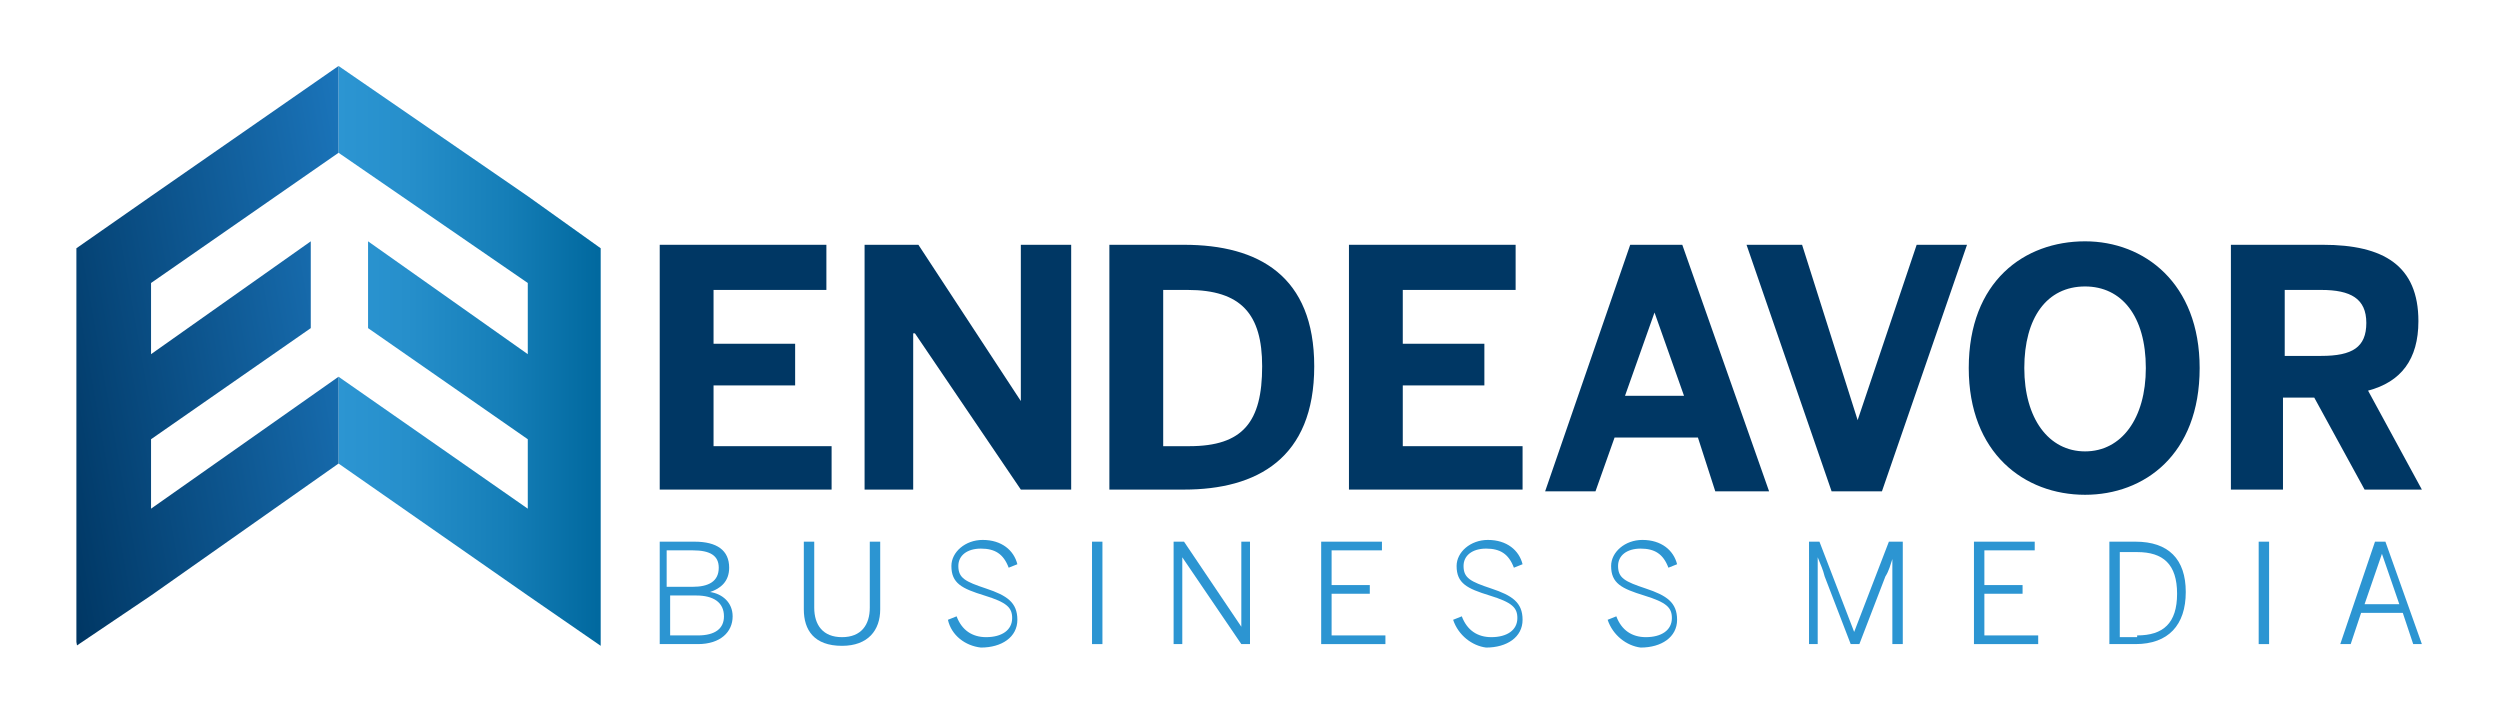 <?xml version="1.0" encoding="utf-8"?>
<!-- Generator: Adobe Illustrator 25.2.3, SVG Export Plug-In . SVG Version: 6.00 Build 0)  -->
<svg version="1.1" id="Layer_1" xmlns="http://www.w3.org/2000/svg" xmlns:xlink="http://www.w3.org/1999/xlink" x="0px" y="0px"
	 viewBox="0 0 144 41" style="enable-background:new 0 0 144 41;" xml:space="preserve">
<style type="text/css">
	.st0{clip-path:url(#SVGID_2_);fill:url(#SVGID_3_);}
	.st1{clip-path:url(#SVGID_5_);fill:url(#SVGID_6_);}
	.st2{fill:#2C95D2;}
	.st3{fill:#003764;}
</style>
<g>
	<g>
		<defs>
			<polygon id="SVGID_1_" points="19.5,8.8 30.4,16.3 30.4,20.2 30.4,20.4 21.2,13.9 21.2,18.9 30.4,25.3 30.4,29.3 19.5,21.7 
				19.5,26.7 30.4,34.3 34.6,37.2 34.6,32.2 34.6,28.1 34.6,23.1 34.6,19.3 34.6,14.3 30.4,11.3 19.5,3.8 			"/>
		</defs>
		<clipPath id="SVGID_2_">
			<use xlink:href="#SVGID_1_"  style="overflow:visible;"/>
		</clipPath>
		
			<linearGradient id="SVGID_3_" gradientUnits="userSpaceOnUse" x1="-219.185" y1="393.611" x2="-218.185" y2="393.611" gradientTransform="matrix(15.09 0 0 -15.09 3327.056 5960.135)">
			<stop  offset="0" style="stop-color:#2C95D2"/>
			<stop  offset="0.259" style="stop-color:#268FCB"/>
			<stop  offset="0.64" style="stop-color:#157EB7"/>
			<stop  offset="1" style="stop-color:#00689E"/>
		</linearGradient>
		<rect x="19.5" y="3.8" class="st0" width="15.1" height="33.4"/>
	</g>
	<g>
		<defs>
			<polygon id="SVGID_4_" points="8.7,11.3 4.4,14.3 4.4,37.2 8.7,34.3 19.5,26.7 19.5,21.7 8.7,29.3 8.7,25.3 17.9,18.9 17.9,13.9 
				8.7,20.4 8.7,20.2 8.7,16.3 19.5,8.8 19.5,3.8 			"/>
		</defs>
		<clipPath id="SVGID_5_">
			<use xlink:href="#SVGID_4_"  style="overflow:visible;"/>
		</clipPath>
		
			<linearGradient id="SVGID_6_" gradientUnits="userSpaceOnUse" x1="-239.961" y1="435.548" x2="-238.961" y2="435.548" gradientTransform="matrix(-20.355 3.589 3.589 20.355 -6425.378 -7985.465)">
			<stop  offset="0" style="stop-color:#1B75BB"/>
			<stop  offset="1" style="stop-color:#003764"/>
		</linearGradient>
		<polygon class="st1" points="25.3,36.2 4.9,39.8 -1.3,4.8 19.1,1.2 		"/>
	</g>
	<path class="st2" d="M37.9,31.2H40c1.3,0,2,0.5,2,1.5c0,0.8-0.5,1.2-1.1,1.4v0c0.7,0.1,1.3,0.6,1.3,1.4c0,0.9-0.7,1.6-2,1.6h-2.2
		V31.2z M39.9,33.8c0.9,0,1.5-0.3,1.5-1.1c0-0.7-0.5-1-1.5-1h-1.5v2.1H39.9z M40.2,36.6c1,0,1.5-0.4,1.5-1.1c0-0.8-0.6-1.2-1.6-1.2
		h-1.5v2.3H40.2z"/>
	<path class="st2" d="M46.3,35.1v-3.9h0.6V35c0,1,0.5,1.7,1.6,1.7c1.1,0,1.6-0.7,1.6-1.7v-3.8h0.6v3.9c0,1.2-0.7,2.1-2.2,2.1
		C46.9,37.2,46.3,36.3,46.3,35.1"/>
	<path class="st2" d="M54.6,35.7l0.5-0.2c0.3,0.8,0.9,1.2,1.7,1.2c0.9,0,1.5-0.4,1.5-1.1c0-0.6-0.3-0.9-1.6-1.3
		c-1.3-0.4-1.9-0.7-1.9-1.7c0-0.8,0.8-1.5,1.8-1.5c1.1,0,1.8,0.6,2,1.4l-0.5,0.2c-0.3-0.8-0.8-1.1-1.6-1.1c-0.8,0-1.3,0.4-1.3,1
		c0,0.7,0.4,0.9,1.6,1.3c1.2,0.4,1.8,0.8,1.8,1.8c0,1-0.9,1.6-2.1,1.6C55.6,37.2,54.8,36.6,54.6,35.7"/>
	<rect x="62.9" y="31.2" class="st2" width="0.6" height="5.9"/>
	<polygon class="st2" points="67.6,31.2 68.2,31.2 71.5,36.1 71.5,36.1 71.5,31.2 72,31.2 72,37.1 71.5,37.1 68.1,32.1 68.1,32.1 
		68.1,37.1 67.6,37.1 	"/>
	<polygon class="st2" points="76.1,31.2 79.6,31.2 79.6,31.7 76.7,31.7 76.7,33.7 78.9,33.7 78.9,34.2 76.7,34.2 76.7,36.6 
		79.8,36.6 79.8,37.1 76.1,37.1 	"/>
	<path class="st2" d="M83.7,35.7l0.5-0.2c0.3,0.8,0.9,1.2,1.7,1.2c0.9,0,1.5-0.4,1.5-1.1c0-0.6-0.3-0.9-1.6-1.3
		c-1.3-0.4-1.9-0.7-1.9-1.7c0-0.8,0.8-1.5,1.8-1.5c1.1,0,1.8,0.6,2,1.4l-0.5,0.2c-0.3-0.8-0.8-1.1-1.6-1.1c-0.8,0-1.3,0.4-1.3,1
		c0,0.7,0.4,0.9,1.6,1.3c1.2,0.4,1.8,0.8,1.8,1.8c0,1-0.9,1.6-2.1,1.6C84.8,37.2,84,36.6,83.7,35.7"/>
	<path class="st2" d="M92.6,35.7l0.5-0.2c0.3,0.8,0.9,1.2,1.7,1.2c0.9,0,1.5-0.4,1.5-1.1c0-0.6-0.3-0.9-1.6-1.3
		c-1.3-0.4-1.9-0.7-1.9-1.7c0-0.8,0.8-1.5,1.8-1.5c1.1,0,1.8,0.6,2,1.4l-0.5,0.2c-0.3-0.8-0.8-1.1-1.6-1.1c-0.8,0-1.3,0.4-1.3,1
		c0,0.7,0.4,0.9,1.6,1.3c1.2,0.4,1.8,0.8,1.8,1.8c0,1-0.9,1.6-2.1,1.6C93.7,37.2,92.9,36.6,92.6,35.7"/>
	<path class="st2" d="M104.1,31.2h0.7l2,5.2h0l2-5.2h0.8v5.9H109v-4.9h0c-0.1,0.3-0.2,0.7-0.4,1l-1.5,3.9h-0.5l-1.5-3.9
		c-0.1-0.4-0.2-0.6-0.4-1.1h0v5h-0.5V31.2z"/>
	<polygon class="st2" points="113.7,31.2 117.2,31.2 117.2,31.7 114.3,31.7 114.3,33.7 116.5,33.7 116.5,34.2 114.3,34.2 
		114.3,36.6 117.4,36.6 117.4,37.1 113.7,37.1 	"/>
	<path class="st2" d="M121.5,31.2h1.5c1.9,0,2.9,1,2.9,2.9c0,1.9-1,3-2.9,3h-1.5V31.2z M123.1,36.6c1.5,0,2.3-0.7,2.3-2.4
		c0-1.7-0.8-2.4-2.3-2.4h-1v4.9H123.1z"/>
	<rect x="130.1" y="31.2" class="st2" width="0.6" height="5.9"/>
	<path class="st2" d="M136.8,31.2h0.6l2.1,5.9H139l-0.6-1.8h-2.4l-0.6,1.8h-0.6L136.8,31.2z M138.2,34.8l-1-2.9h0l-1,2.9H138.2z"/>
	<polygon class="st3" points="38,14.1 47.6,14.1 47.6,16.7 41.1,16.7 41.1,19.8 45.8,19.8 45.8,22.2 41.1,22.2 41.1,25.7 47.9,25.7 
		47.9,28.2 38,28.2 	"/>
	<polygon class="st3" points="49.8,14.1 52.9,14.1 58.8,23.1 58.8,23.1 58.8,14.1 61.7,14.1 61.7,28.2 58.8,28.2 52.7,19.2 
		52.6,19.2 52.6,28.2 49.8,28.2 	"/>
	<path class="st3" d="M63.9,14.1h4.3c4.3,0,7.5,1.8,7.5,7c0,5.3-3.3,7.1-7.5,7.1h-4.3V14.1z M68.5,25.7c3.1,0,4.2-1.4,4.2-4.6
		c0-3-1.2-4.4-4.3-4.4H67v9H68.5z"/>
	<polygon class="st3" points="77.7,14.1 87.3,14.1 87.3,16.7 80.8,16.7 80.8,19.8 85.5,19.8 85.5,22.2 80.8,22.2 80.8,25.7 
		87.7,25.7 87.7,28.2 77.7,28.2 	"/>
	<path class="st3" d="M93.9,14.1h3l5,14.2h-3.1l-1-3.1h-4.8l-1.1,3.1h-2.9L93.9,14.1z M97,22.8L95.3,18h0l-1.7,4.8H97z"/>
	<polygon class="st3" points="100.6,14.1 103.8,14.1 107,24.2 107,24.2 110.4,14.1 113.3,14.1 108.4,28.3 105.5,28.3 	"/>
	<path class="st3" d="M113.4,21.2c0-5,3.2-7.3,6.7-7.3c3.4,0,6.6,2.4,6.6,7.3c0,5-3.2,7.3-6.6,7.3C116.6,28.5,113.4,26.1,113.4,21.2
		 M123.6,21.2c0-3-1.4-4.7-3.5-4.7c-2.2,0-3.5,1.8-3.5,4.7s1.4,4.8,3.5,4.8C122.2,26,123.6,24.1,123.6,21.2"/>
	<path class="st3" d="M128.5,14.1h5.3c3.5,0,5.5,1.2,5.5,4.4c0,2.2-1,3.5-2.9,4l3.1,5.7h-3.3l-2.9-5.3h-1.8v5.3h-3V14.1z
		 M133.7,20.5c1.8,0,2.6-0.5,2.6-1.9c0-1.4-0.9-1.9-2.6-1.9h-2.1v3.8H133.7z"/>
</g>
</svg>
